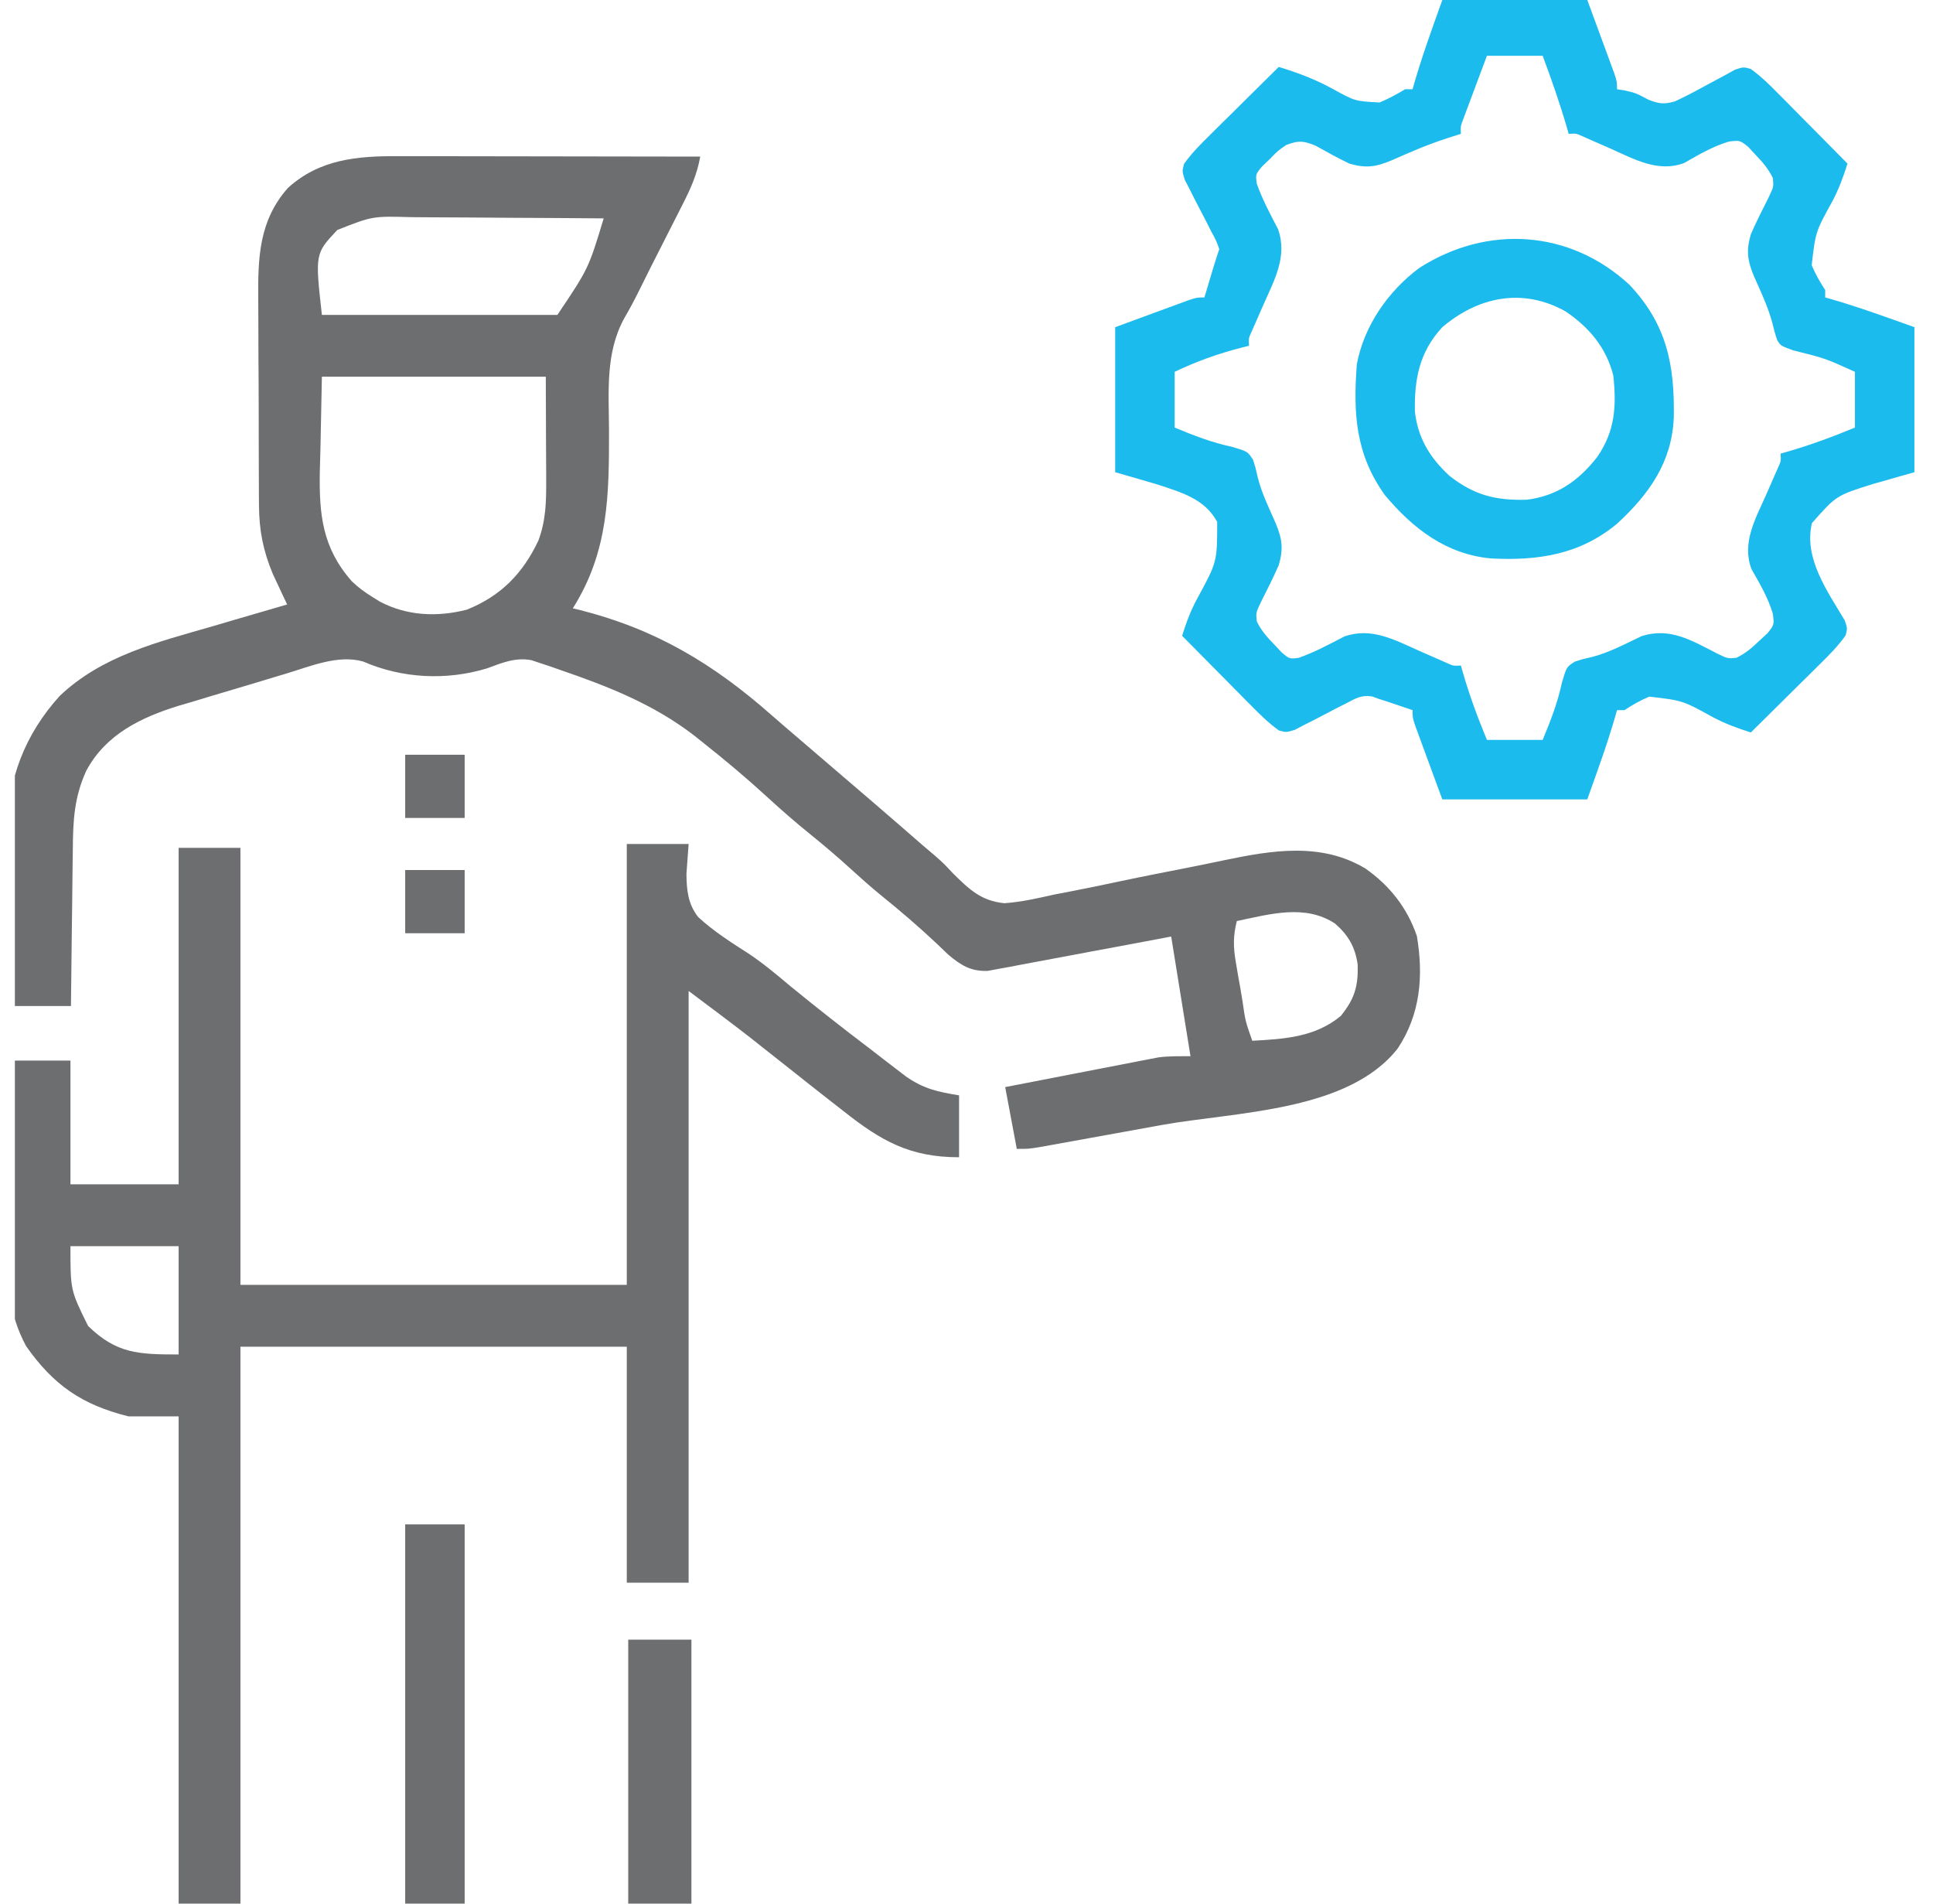 <svg width="65" height="64" viewBox="0 0 65 64" fill="none" xmlns="http://www.w3.org/2000/svg">
<g clip-path="url(#clip0_634_11211)">
<path d="M13.392 5.25C13.557 5.25 13.557 5.25 13.726 5.25C14.088 5.25 14.449 5.251 14.811 5.252C15.063 5.253 15.315 5.253 15.567 5.253C16.228 5.253 16.889 5.255 17.55 5.256C18.225 5.257 18.9 5.258 19.576 5.259C20.899 5.26 22.222 5.262 23.546 5.265C23.441 5.864 23.22 6.355 22.943 6.893C22.896 6.986 22.849 7.08 22.8 7.176C22.649 7.475 22.497 7.774 22.345 8.072C22.245 8.27 22.145 8.467 22.044 8.665C21.971 8.809 21.971 8.809 21.896 8.956C21.752 9.243 21.61 9.53 21.467 9.817C21.318 10.116 21.165 10.403 20.996 10.692C20.352 11.859 20.472 13.161 20.479 14.457C20.482 16.643 20.468 18.539 19.262 20.452C19.342 20.471 19.423 20.49 19.506 20.51C22.046 21.153 23.983 22.315 25.928 24.028C26.221 24.286 26.518 24.539 26.814 24.792C27.044 24.988 27.273 25.184 27.501 25.381C27.804 25.641 28.107 25.9 28.41 26.16C29.031 26.691 29.652 27.223 30.269 27.759C30.394 27.868 30.394 27.868 30.521 27.978C30.677 28.113 30.832 28.249 30.987 28.384C31.136 28.514 31.287 28.642 31.439 28.768C31.724 29.019 31.724 29.019 32.039 29.355C32.59 29.899 32.986 30.288 33.776 30.366C34.344 30.325 34.893 30.2 35.448 30.075C35.654 30.035 35.86 29.995 36.066 29.956C36.607 29.852 37.145 29.739 37.684 29.624C38.44 29.464 39.198 29.317 39.956 29.168C40.359 29.088 40.761 29.006 41.162 28.921C42.785 28.582 44.434 28.31 45.918 29.202C46.732 29.776 47.318 30.517 47.644 31.467C47.872 32.812 47.763 34.1 47.001 35.248C45.329 37.382 41.555 37.374 39.047 37.825C38.648 37.897 38.248 37.97 37.849 38.043C37.463 38.113 37.078 38.183 36.692 38.252C36.508 38.286 36.324 38.319 36.141 38.352C35.886 38.399 35.631 38.444 35.376 38.49C35.159 38.529 35.159 38.529 34.937 38.569C34.58 38.625 34.58 38.625 34.191 38.625C34.062 37.94 33.934 37.254 33.801 36.548C34.563 36.399 35.325 36.251 36.088 36.104C36.347 36.054 36.606 36.004 36.865 35.953C37.238 35.88 37.611 35.809 37.985 35.737C38.1 35.714 38.215 35.691 38.334 35.668C38.443 35.647 38.552 35.626 38.665 35.605C38.76 35.587 38.855 35.568 38.953 35.549C39.31 35.502 39.672 35.51 40.032 35.51C39.818 34.182 39.604 32.854 39.383 31.486C38.922 31.573 38.461 31.66 37.986 31.75C37.539 31.834 37.093 31.916 36.646 31.999C36.335 32.057 36.025 32.115 35.715 32.174C35.269 32.259 34.822 32.342 34.376 32.424C34.168 32.464 34.168 32.464 33.956 32.505C33.826 32.529 33.696 32.552 33.562 32.576C33.448 32.597 33.334 32.619 33.217 32.641C32.65 32.664 32.316 32.455 31.89 32.098C31.763 31.978 31.638 31.858 31.513 31.737C30.897 31.156 30.262 30.613 29.602 30.081C29.261 29.801 28.934 29.511 28.609 29.214C28.168 28.812 27.718 28.429 27.254 28.054C26.76 27.655 26.285 27.243 25.818 26.813C25.125 26.178 24.413 25.577 23.676 24.995C23.564 24.906 23.452 24.816 23.337 24.724C21.979 23.679 20.462 23.081 18.856 22.529C18.739 22.488 18.622 22.447 18.502 22.405C18.391 22.368 18.28 22.332 18.166 22.294C18.067 22.261 17.969 22.228 17.867 22.194C17.328 22.094 16.874 22.286 16.373 22.472C15.004 22.885 13.521 22.81 12.214 22.241C11.369 21.998 10.418 22.408 9.604 22.652C9.412 22.71 9.412 22.71 9.216 22.768C8.946 22.85 8.675 22.931 8.405 23.013C7.995 23.137 7.585 23.258 7.175 23.379C6.911 23.458 6.647 23.538 6.383 23.618C6.262 23.653 6.141 23.688 6.016 23.725C4.738 24.119 3.562 24.688 2.905 25.904C2.496 26.796 2.455 27.575 2.449 28.549C2.447 28.7 2.445 28.851 2.442 29.007C2.435 29.487 2.431 29.967 2.426 30.447C2.422 30.774 2.418 31.101 2.413 31.427C2.402 32.226 2.393 33.024 2.386 33.822C1.7 33.822 1.015 33.822 0.309 33.822C0.296 32.834 0.287 31.846 0.28 30.858C0.278 30.522 0.274 30.186 0.27 29.851C0.263 29.366 0.26 28.881 0.258 28.397C0.255 28.249 0.253 28.101 0.25 27.948C0.25 26.21 0.834 24.699 2 23.405C3.431 22.039 5.31 21.586 7.157 21.053C7.4 20.981 7.643 20.91 7.886 20.838C8.475 20.665 9.065 20.493 9.656 20.322C9.612 20.23 9.568 20.137 9.523 20.042C9.465 19.918 9.407 19.793 9.347 19.665C9.29 19.543 9.233 19.421 9.174 19.296C8.851 18.522 8.714 17.836 8.709 16.998C8.708 16.904 8.707 16.809 8.706 16.712C8.704 16.403 8.704 16.094 8.703 15.785C8.702 15.568 8.702 15.351 8.701 15.134C8.699 14.681 8.699 14.227 8.699 13.774C8.699 13.195 8.695 12.617 8.691 12.039C8.688 11.591 8.687 11.144 8.687 10.696C8.687 10.483 8.686 10.27 8.684 10.057C8.672 8.656 8.708 7.421 9.68 6.32C10.746 5.351 12.009 5.244 13.392 5.25ZM11.343 7.731C10.594 8.529 10.594 8.529 10.824 10.587C13.437 10.587 16.05 10.587 18.743 10.587C19.79 9.028 19.79 9.028 20.3 7.342C19.267 7.333 18.233 7.326 17.199 7.322C16.719 7.32 16.239 7.317 15.759 7.312C15.295 7.308 14.832 7.306 14.368 7.305C14.191 7.304 14.015 7.303 13.838 7.301C12.53 7.264 12.53 7.264 11.343 7.731ZM10.824 12.664C10.808 13.467 10.792 14.27 10.775 15.098C10.768 15.348 10.761 15.598 10.754 15.856C10.73 17.291 10.836 18.414 11.829 19.541C12.044 19.749 12.258 19.905 12.511 20.063C12.597 20.116 12.682 20.169 12.77 20.224C13.681 20.707 14.705 20.753 15.699 20.496C16.844 20.039 17.585 19.275 18.105 18.172C18.356 17.502 18.371 16.858 18.366 16.15C18.366 16.061 18.366 15.973 18.366 15.881C18.365 15.553 18.363 15.224 18.361 14.895C18.359 14.159 18.356 13.422 18.353 12.664C15.868 12.664 13.384 12.664 10.824 12.664ZM41.59 30.966C41.463 31.466 41.469 31.845 41.557 32.351C41.58 32.489 41.603 32.626 41.627 32.767C41.652 32.909 41.678 33.051 41.704 33.197C41.728 33.341 41.752 33.484 41.777 33.632C41.877 34.332 41.877 34.332 42.109 34.99C43.193 34.932 44.227 34.869 45.087 34.155C45.549 33.581 45.675 33.164 45.654 32.435C45.577 31.853 45.34 31.44 44.899 31.055C43.892 30.384 42.696 30.735 41.59 30.966Z" fill="#6D6E70"/>
<path d="M21.077 28.375C21.763 28.375 22.449 28.375 23.156 28.375C23.132 28.705 23.108 29.035 23.083 29.375C23.087 29.919 23.133 30.389 23.475 30.829C23.996 31.311 24.593 31.688 25.189 32.071C25.675 32.396 26.118 32.77 26.566 33.145C27.451 33.871 28.35 34.574 29.262 35.266C29.405 35.376 29.547 35.487 29.69 35.597C29.829 35.703 29.968 35.81 30.106 35.916C30.228 36.01 30.35 36.104 30.476 36.2C31.075 36.609 31.522 36.705 32.25 36.826C32.25 37.513 32.25 38.199 32.25 38.907C30.592 38.907 29.628 38.358 28.352 37.346C28.209 37.234 28.066 37.123 27.922 37.011C27.457 36.648 26.995 36.282 26.534 35.916C26.225 35.672 25.917 35.428 25.608 35.185C25.474 35.078 25.339 34.972 25.201 34.863C24.525 34.339 23.84 33.829 23.156 33.316C23.156 39.88 23.156 46.445 23.156 53.209C22.47 53.209 21.784 53.209 21.077 53.209C21.077 50.591 21.077 47.974 21.077 45.277C16.79 45.277 12.503 45.277 8.085 45.277C8.085 51.456 8.085 57.634 8.085 64C7.399 64 6.714 64 6.007 64C6.007 58.594 6.007 53.188 6.007 47.618C5.449 47.618 4.892 47.618 4.318 47.618C2.755 47.227 1.799 46.57 0.876 45.254C0.276 44.13 0.237 43.101 0.252 41.84C0.253 41.66 0.254 41.481 0.254 41.302C0.256 40.835 0.259 40.367 0.264 39.9C0.268 39.421 0.269 38.943 0.271 38.464C0.276 37.528 0.282 36.592 0.29 35.656C0.976 35.656 1.662 35.656 2.369 35.656C2.369 37.029 2.369 38.402 2.369 39.817C3.57 39.817 4.77 39.817 6.007 39.817C6.007 36.084 6.007 32.351 6.007 28.505C6.693 28.505 7.379 28.505 8.085 28.505C8.085 33.353 8.085 38.202 8.085 43.197C12.373 43.197 16.66 43.197 21.077 43.197C21.077 38.306 21.077 33.414 21.077 28.375ZM2.369 41.897C2.368 43.377 2.368 43.377 2.962 44.578C3.916 45.509 4.65 45.537 6.007 45.537C6.007 44.336 6.007 43.135 6.007 41.897C4.806 41.897 3.606 41.897 2.369 41.897Z" fill="#6D6E70"/>
<path d="M48.5 0C50.109 0 51.718 0 53.375 0C53.623 0.673 53.623 0.673 53.875 1.359C53.953 1.571 53.953 1.571 54.033 1.788C54.074 1.899 54.114 2.01 54.156 2.124C54.198 2.238 54.24 2.352 54.283 2.469C54.375 2.75 54.375 2.75 54.375 3C54.458 3.013 54.54 3.026 54.625 3.039C55 3.125 55 3.125 55.44 3.356C55.791 3.49 55.953 3.513 56.319 3.409C56.67 3.247 57.006 3.071 57.344 2.883C57.574 2.758 57.805 2.634 58.037 2.512C58.138 2.456 58.239 2.4 58.343 2.342C58.625 2.25 58.625 2.25 58.868 2.316C59.223 2.57 59.525 2.869 59.83 3.181C59.896 3.247 59.962 3.313 60.03 3.381C60.239 3.592 60.448 3.804 60.656 4.016C60.798 4.159 60.941 4.302 61.083 4.446C61.431 4.797 61.778 5.148 62.125 5.5C61.984 5.945 61.833 6.359 61.614 6.771C61.05 7.794 61.05 7.794 60.921 8.916C61.049 9.219 61.194 9.477 61.375 9.75C61.375 9.832 61.375 9.915 61.375 10C61.445 10.02 61.515 10.04 61.587 10.06C62.536 10.336 63.438 10.665 64.375 11C64.375 12.609 64.375 14.217 64.375 15.875C63.913 16.006 63.452 16.138 62.977 16.273C61.746 16.66 61.746 16.66 60.93 17.586C60.645 18.76 61.448 19.876 62.029 20.853C62.125 21.125 62.125 21.125 62.059 21.366C61.805 21.723 61.506 22.025 61.194 22.33C61.128 22.396 61.062 22.462 60.994 22.53C60.783 22.739 60.571 22.948 60.359 23.156C60.216 23.298 60.072 23.441 59.929 23.583C59.578 23.931 59.227 24.278 58.875 24.625C58.43 24.484 58.016 24.333 57.603 24.114C56.581 23.55 56.581 23.55 55.459 23.421C55.156 23.549 54.898 23.694 54.625 23.875C54.542 23.875 54.46 23.875 54.375 23.875C54.355 23.945 54.335 24.015 54.315 24.087C54.039 25.036 53.709 25.939 53.375 26.875C51.766 26.875 50.157 26.875 48.5 26.875C48.335 26.426 48.17 25.978 48 25.516C47.948 25.374 47.896 25.233 47.842 25.087C47.801 24.976 47.761 24.865 47.719 24.751C47.677 24.637 47.635 24.523 47.592 24.406C47.5 24.125 47.5 24.125 47.5 23.875C47.323 23.815 47.146 23.755 46.969 23.695C46.87 23.662 46.772 23.629 46.67 23.594C46.573 23.563 46.475 23.532 46.375 23.5C46.299 23.472 46.223 23.444 46.144 23.415C45.775 23.36 45.598 23.473 45.27 23.645C45.155 23.703 45.04 23.761 44.922 23.821C44.682 23.945 44.442 24.071 44.203 24.197C44.088 24.254 43.974 24.312 43.855 24.372C43.699 24.453 43.699 24.453 43.54 24.537C43.25 24.625 43.25 24.625 43.006 24.558C42.651 24.304 42.35 24.005 42.045 23.694C41.946 23.595 41.946 23.595 41.845 23.494C41.636 23.283 41.427 23.071 41.219 22.859C41.077 22.716 40.934 22.573 40.792 22.429C40.444 22.078 40.097 21.727 39.75 21.375C39.891 20.93 40.04 20.52 40.265 20.112C40.929 18.891 40.929 18.891 40.93 17.547C40.503 16.758 39.705 16.549 38.898 16.281C38.437 16.147 37.975 16.013 37.5 15.875C37.5 14.266 37.5 12.658 37.5 11C37.949 10.835 38.397 10.67 38.859 10.5C39.001 10.448 39.142 10.396 39.288 10.342C39.454 10.281 39.454 10.281 39.624 10.219C39.795 10.156 39.795 10.156 39.969 10.092C40.25 10 40.25 10 40.5 10C40.526 9.914 40.551 9.828 40.578 9.74C40.611 9.627 40.645 9.514 40.68 9.398C40.713 9.287 40.746 9.175 40.781 9.06C40.85 8.831 40.924 8.602 41 8.375C40.897 8.087 40.897 8.087 40.73 7.782C40.672 7.667 40.614 7.552 40.554 7.433C40.43 7.192 40.304 6.95 40.178 6.709C40.121 6.594 40.063 6.478 40.003 6.36C39.949 6.255 39.895 6.15 39.838 6.042C39.75 5.75 39.75 5.75 39.817 5.506C40.071 5.151 40.37 4.85 40.681 4.545C40.747 4.479 40.813 4.413 40.881 4.345C41.092 4.136 41.304 3.927 41.516 3.719C41.659 3.577 41.803 3.434 41.946 3.292C42.297 2.944 42.648 2.597 43 2.25C43.646 2.446 44.236 2.67 44.827 2.995C45.565 3.402 45.565 3.402 46.39 3.445C46.696 3.318 46.967 3.171 47.25 3C47.333 3 47.415 3 47.5 3C47.53 2.895 47.53 2.895 47.56 2.788C47.836 1.839 48.166 0.937 48.5 0ZM50 1.875C49.854 2.265 49.708 2.656 49.562 3.047C49.521 3.158 49.479 3.269 49.436 3.384C49.397 3.49 49.357 3.596 49.316 3.706C49.261 3.853 49.261 3.853 49.205 4.004C49.112 4.246 49.112 4.246 49.125 4.5C48.978 4.546 48.831 4.593 48.68 4.641C48.29 4.768 47.911 4.91 47.534 5.071C47.453 5.106 47.371 5.14 47.287 5.176C47.124 5.245 46.962 5.316 46.801 5.388C46.269 5.613 45.929 5.664 45.375 5.5C44.986 5.315 44.614 5.108 44.238 4.897C43.823 4.729 43.665 4.717 43.25 4.875C42.958 5.079 42.958 5.079 42.703 5.344C42.614 5.428 42.526 5.513 42.435 5.6C42.221 5.861 42.221 5.861 42.26 6.171C42.448 6.708 42.716 7.202 42.977 7.706C43.297 8.615 42.861 9.397 42.492 10.227C42.399 10.438 42.307 10.65 42.214 10.862C42.173 10.954 42.132 11.047 42.09 11.143C41.985 11.372 41.985 11.372 42 11.625C41.914 11.646 41.828 11.668 41.739 11.69C40.949 11.893 40.236 12.15 39.5 12.5C39.5 13.119 39.5 13.738 39.5 14.375C40.146 14.643 40.746 14.877 41.43 15.023C41.954 15.179 41.954 15.179 42.135 15.457C42.219 15.719 42.219 15.719 42.285 16.016C42.359 16.313 42.447 16.56 42.566 16.839C42.602 16.921 42.637 17.003 42.673 17.087C42.744 17.25 42.816 17.412 42.889 17.574C43.114 18.108 43.163 18.445 43 19C42.814 19.424 42.606 19.834 42.398 20.247C42.231 20.599 42.231 20.599 42.261 20.891C42.413 21.202 42.603 21.416 42.844 21.664C42.928 21.754 43.013 21.844 43.1 21.936C43.36 22.155 43.36 22.155 43.671 22.116C44.208 21.927 44.702 21.659 45.206 21.398C46.115 21.078 46.897 21.514 47.727 21.883C47.938 21.976 48.15 22.068 48.362 22.161C48.454 22.202 48.547 22.243 48.642 22.285C48.872 22.39 48.872 22.39 49.125 22.375C49.146 22.451 49.167 22.526 49.19 22.605C49.415 23.384 49.69 24.126 50 24.875C50.619 24.875 51.237 24.875 51.875 24.875C52.143 24.229 52.377 23.629 52.523 22.945C52.678 22.421 52.678 22.421 52.962 22.24C53.227 22.156 53.227 22.156 53.525 22.09C54.113 21.939 54.65 21.649 55.196 21.389C56.164 21.076 56.9 21.543 57.752 21.977C58.099 22.144 58.099 22.144 58.391 22.114C58.7 21.964 58.916 21.777 59.164 21.539C59.254 21.456 59.344 21.373 59.436 21.288C59.66 21.007 59.66 21.007 59.616 20.638C59.452 20.09 59.18 19.631 58.898 19.137C58.563 18.258 59.024 17.454 59.383 16.648C59.476 16.437 59.568 16.225 59.661 16.013C59.702 15.921 59.743 15.828 59.785 15.732C59.89 15.503 59.89 15.503 59.875 15.25C59.951 15.229 60.026 15.207 60.105 15.185C60.884 14.96 61.626 14.685 62.375 14.375C62.375 13.756 62.375 13.137 62.375 12.5C61.368 12.044 61.368 12.044 60.305 11.781C59.875 11.625 59.875 11.625 59.757 11.426C59.672 11.164 59.672 11.164 59.599 10.863C59.519 10.569 59.427 10.314 59.308 10.035C59.255 9.913 59.255 9.913 59.202 9.787C59.131 9.625 59.059 9.462 58.986 9.301C58.761 8.768 58.712 8.43 58.875 7.875C59.061 7.451 59.269 7.041 59.477 6.628C59.644 6.276 59.644 6.276 59.614 5.984C59.463 5.675 59.277 5.459 59.039 5.211C58.956 5.121 58.873 5.031 58.788 4.939C58.507 4.715 58.507 4.715 58.138 4.759C57.59 4.923 57.131 5.195 56.637 5.478C55.758 5.812 54.954 5.351 54.148 4.992C53.937 4.899 53.725 4.807 53.513 4.714C53.421 4.673 53.328 4.632 53.233 4.59C53.003 4.485 53.003 4.485 52.75 4.5C52.729 4.426 52.708 4.351 52.685 4.275C52.448 3.461 52.17 2.669 51.875 1.875C51.256 1.875 50.638 1.875 50 1.875Z" fill="#1CBBED"/>
<path d="M54.797 9.578C56.055 10.915 56.312 12.274 56.284 14.027C56.224 15.534 55.462 16.603 54.383 17.601C53.133 18.644 51.722 18.858 50.135 18.774C48.633 18.636 47.512 17.771 46.571 16.648C45.579 15.268 45.501 13.896 45.625 12.25C45.865 10.955 46.678 9.789 47.726 9.008C50.008 7.546 52.79 7.718 54.797 9.578ZM48.5 11C47.735 11.828 47.557 12.727 47.578 13.835C47.679 14.733 48.08 15.383 48.734 15.992C49.566 16.647 50.287 16.83 51.339 16.801C52.353 16.675 53.076 16.169 53.699 15.377C54.309 14.502 54.361 13.665 54.25 12.625C54.011 11.682 53.434 11 52.636 10.464C51.206 9.67 49.715 9.969 48.5 11Z" fill="#1CBBED"/>
<path d="M13.625 51.25C14.285 51.25 14.945 51.25 15.625 51.25C15.625 55.458 15.625 59.665 15.625 64C14.965 64 14.305 64 13.625 64C13.625 59.792 13.625 55.585 13.625 51.25Z" fill="#6D6E70"/>
<path d="M21.125 55.125C21.826 55.125 22.527 55.125 23.25 55.125C23.25 58.054 23.25 60.983 23.25 64C22.549 64 21.848 64 21.125 64C21.125 61.071 21.125 58.142 21.125 55.125Z" fill="#6D6E70"/>
<path d="M13.625 29.25C14.285 29.25 14.945 29.25 15.625 29.25C15.625 29.951 15.625 30.652 15.625 31.375C14.965 31.375 14.305 31.375 13.625 31.375C13.625 30.674 13.625 29.973 13.625 29.25Z" fill="#6D6E70"/>
<path d="M13.625 25.375C14.285 25.375 14.945 25.375 15.625 25.375C15.625 26.076 15.625 26.777 15.625 27.5C14.965 27.5 14.305 27.5 13.625 27.5C13.625 26.799 13.625 26.098 13.625 25.375Z" fill="#6D6E70"/>
</g>
<defs>
<clipPath id="clip0_634_11211">
<rect width="64" height="64" fill="white" transform="translate(0.5)"/>
</clipPath>
</defs>
</svg>
